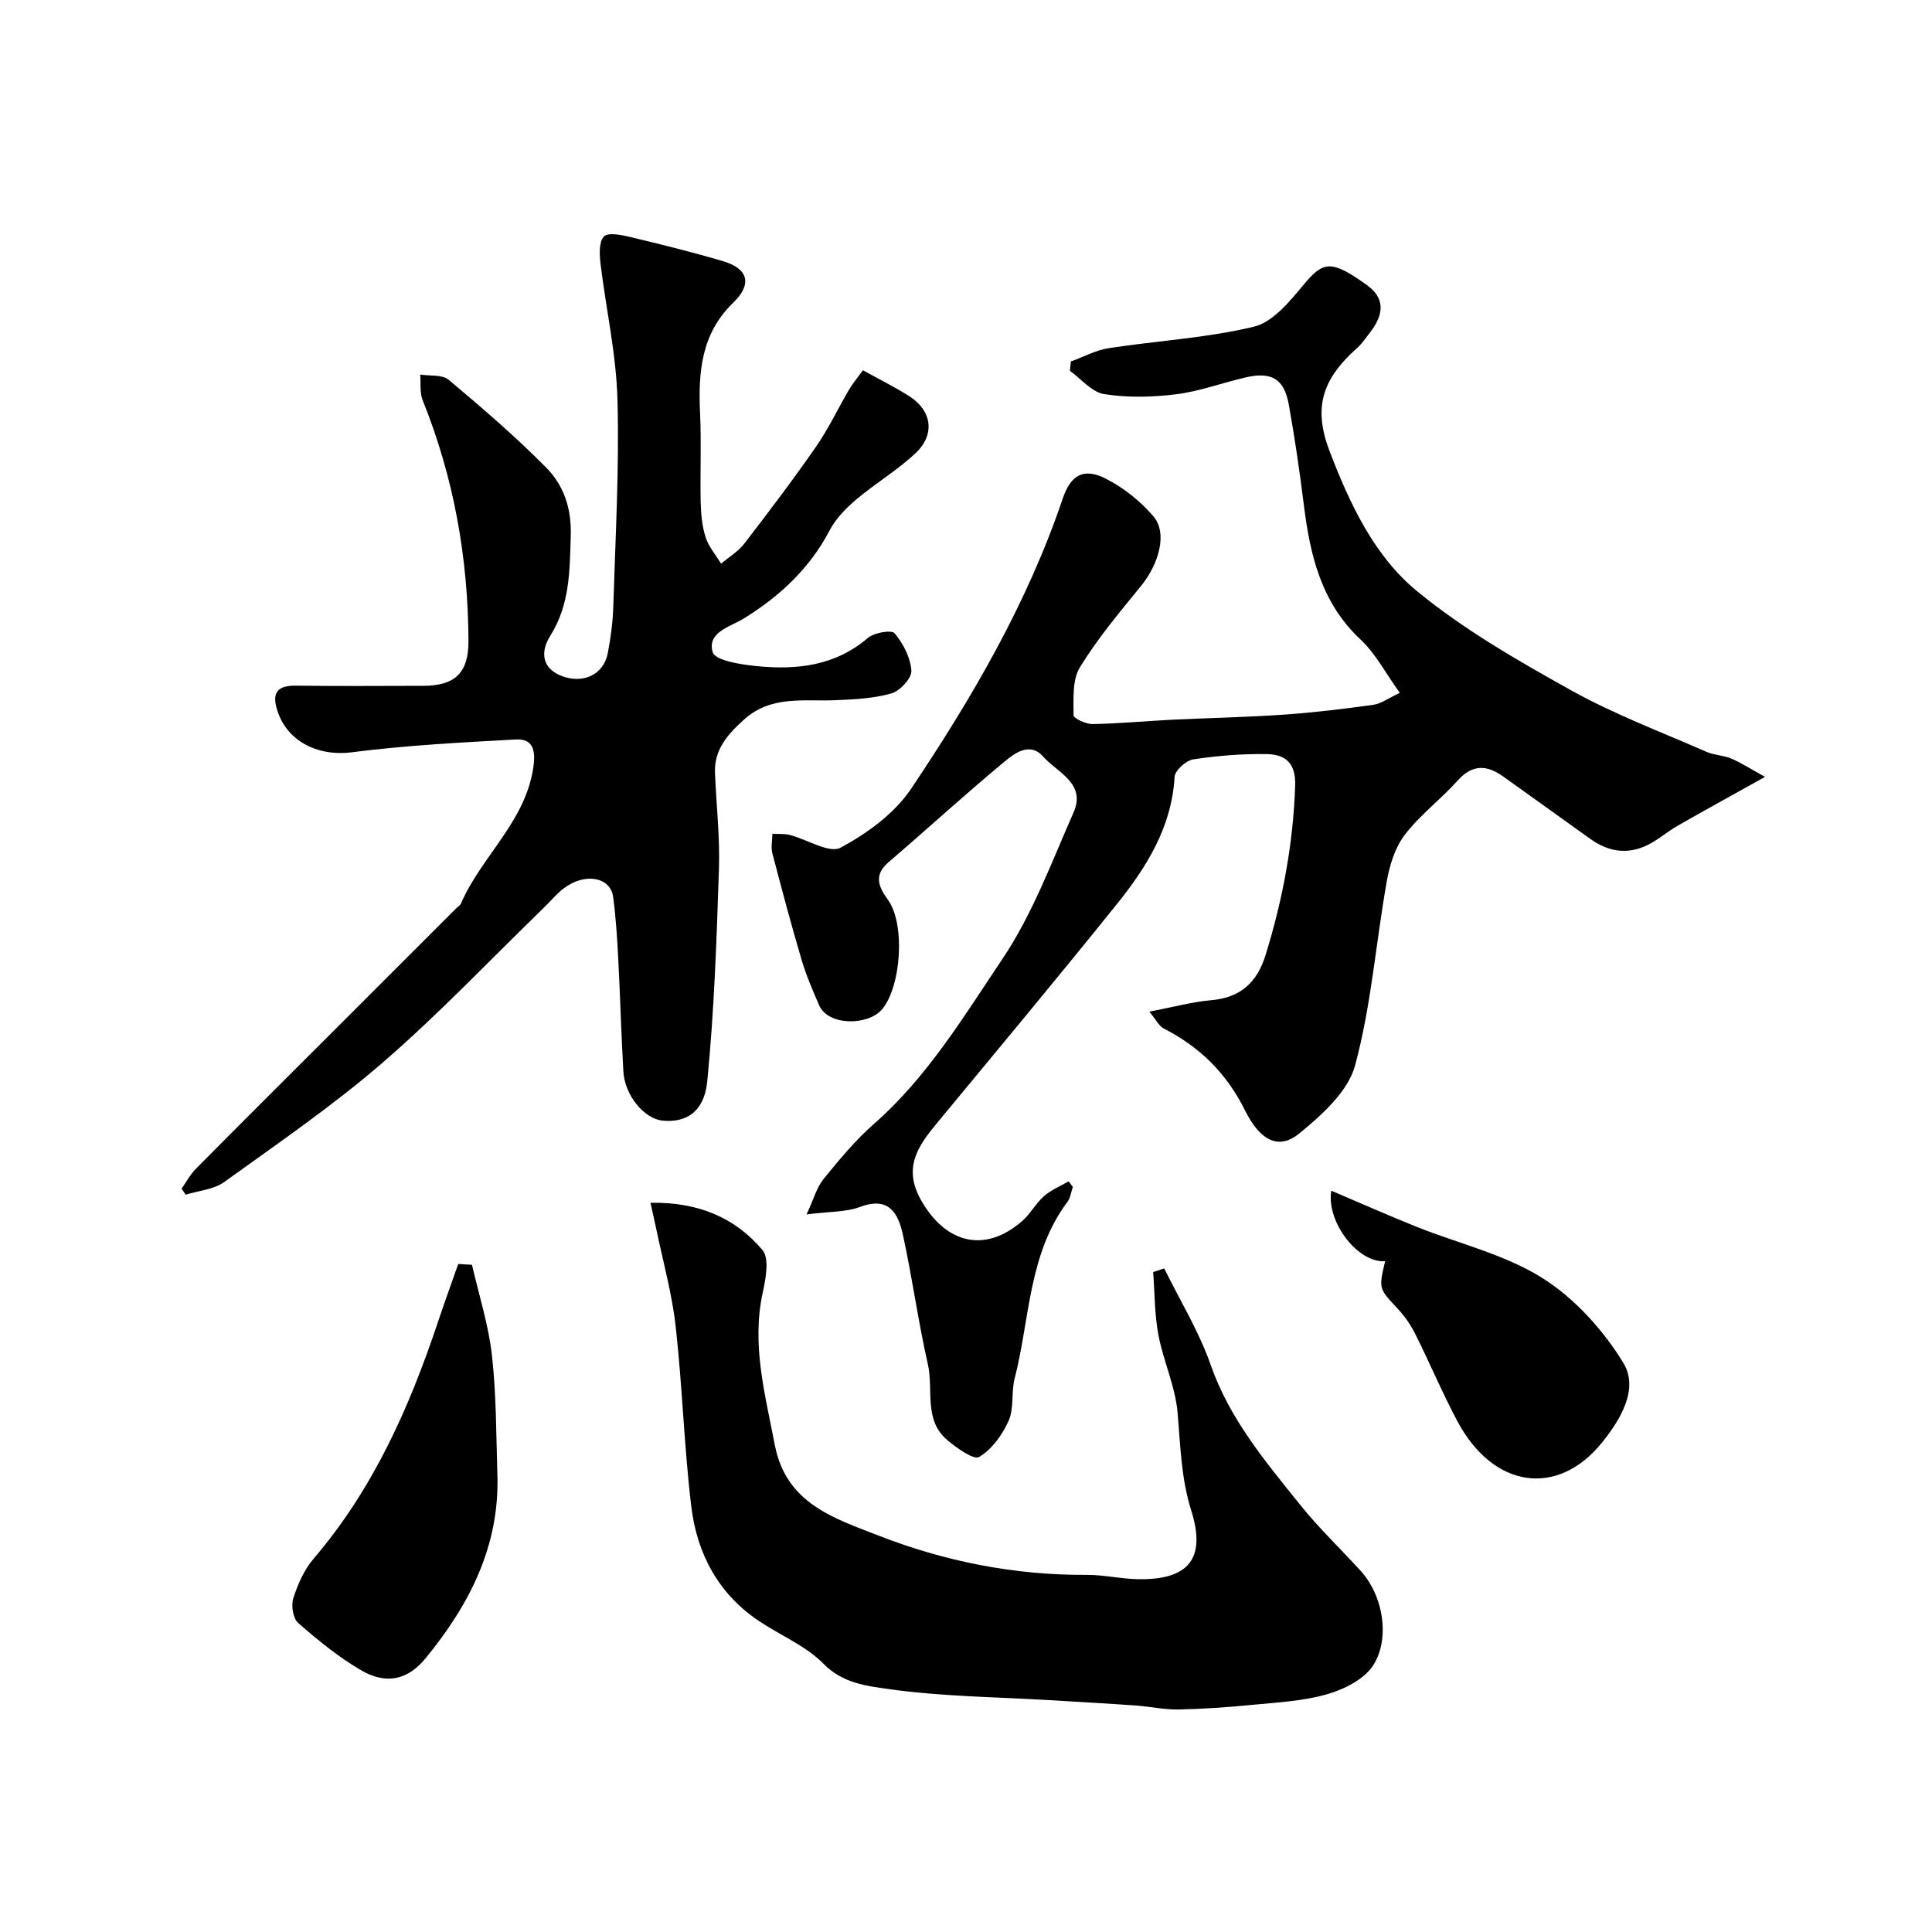 <svg enable-background="new 0 0 400 400" viewBox="0 0 400 400" xmlns="http://www.w3.org/2000/svg"><g fill="#000001"><path d="m166.99 251.43c1.51-3.24 2.11-5.6 3.5-7.31 3.25-3.99 6.57-8.02 10.42-11.4 11.1-9.73 18.65-22.3 26.69-34.27 6.18-9.22 10.14-19.98 14.67-30.25 2.66-6.03-3.37-8.24-6.31-11.58-2.63-2.98-5.74-.8-7.79.9-8.24 6.83-16.14 14.07-24.26 21.04-3.17 2.72-1.88 5.24-.05 7.77 3.62 5.01 2.72 18.05-1.3 22.71-2.83 3.28-11.09 3.44-12.98-.94-1.33-3.08-2.68-6.19-3.63-9.41-2.16-7.32-4.13-14.69-6.05-22.07-.32-1.24 0-2.65.02-3.99 1.21.07 2.46-.06 3.61.24 3.59.92 8.17 3.89 10.51 2.63 5.51-2.96 11.17-7.09 14.6-12.2 12.63-18.83 24.06-38.42 31.39-60.08 1.66-4.9 4.33-6.46 8.95-4.1 3.67 1.87 7.14 4.65 9.82 7.78 2.95 3.43 1.19 9.82-2.59 14.45-4.44 5.44-9 10.87-12.64 16.83-1.6 2.63-1.29 6.56-1.3 9.91 0 .63 2.56 1.84 3.92 1.82 5.44-.09 10.86-.62 16.3-.89 7.76-.38 15.54-.52 23.29-1.06 6.2-.43 12.39-1.18 18.55-2.04 1.65-.23 3.17-1.4 5.48-2.48-2.92-4.05-4.99-8.1-8.11-11.02-8.14-7.61-10.44-17.39-11.74-27.77-.87-6.97-1.88-13.94-3.12-20.85-.97-5.43-3.61-6.93-9.14-5.62-4.74 1.12-9.4 2.85-14.2 3.45-4.91.61-10.03.73-14.89-.03-2.56-.4-4.75-3.14-7.1-4.83.07-.64.14-1.28.21-1.93 2.6-.94 5.13-2.34 7.8-2.75 10.02-1.55 20.26-2.09 30.07-4.45 3.93-.94 7.43-5.22 10.29-8.67 4.11-4.95 5.75-5.23 13.09.03 3.63 2.6 3.82 5.88.56 9.99-.8 1.01-1.51 2.12-2.45 2.96-7.41 6.6-9.26 12.46-5.75 21.61 4.13 10.74 9.17 21.53 18.02 28.81 9.72 7.99 20.88 14.4 31.93 20.55 8.94 4.98 18.64 8.62 28.05 12.75 1.6.7 3.52.7 5.13 1.39 2.08.89 4.01 2.15 6.97 3.78-7.02 3.92-12.58 6.97-18.09 10.12-1.83 1.05-3.47 2.42-5.29 3.49-4.42 2.59-8.71 2.17-12.83-.79-5.97-4.29-11.95-8.55-17.92-12.84-3.41-2.45-6.41-2.67-9.51.79-3.48 3.89-7.79 7.1-10.94 11.22-2.03 2.65-3.15 6.3-3.74 9.67-2.25 12.69-3.21 25.7-6.55 38.08-1.46 5.42-6.92 10.31-11.62 14.14-3.97 3.23-7.88 1.81-11.16-4.8-3.87-7.78-9.38-13.15-16.87-17-.96-.5-1.53-1.76-2.95-3.47 4.98-.95 8.87-2.03 12.83-2.37 6.04-.52 9.47-3.7 11.21-9.28 3.56-11.46 5.75-23.11 6.15-35.16.16-4.76-2.12-6.44-5.88-6.51-5.08-.09-10.21.33-15.23 1.09-1.49.23-3.77 2.28-3.85 3.61-.6 10.39-5.77 18.66-11.94 26.34-12.23 15.22-24.74 30.22-37.19 45.27-4 4.84-7.23 9.32-3.29 16.18 5.1 8.86 13.16 10.89 20.85 4.19 1.71-1.49 2.82-3.66 4.53-5.16 1.46-1.29 3.38-2.06 5.1-3.06l.87 1.14c-.36 1.05-.49 2.27-1.12 3.11-8.13 10.86-7.76 24.25-10.93 36.58-.73 2.83-.09 6.13-1.23 8.7-1.29 2.92-3.47 5.95-6.1 7.52-1.14.68-4.67-1.84-6.63-3.5-4.92-4.16-2.81-10.4-4-15.66-2.02-8.89-3.23-17.95-5.18-26.86-.96-4.37-2.87-7.99-8.83-5.75-2.96 1.11-6.39.95-11.11 1.56z"/><path d="m37.6 246.09c.97-1.38 1.78-2.92 2.95-4.1 8.79-8.88 17.65-17.7 26.49-26.53 9.12-9.12 18.24-18.24 27.37-27.36.35-.35.86-.64 1.04-1.07 4.31-9.93 13.65-17.15 15.05-28.75.44-3.69-.71-5.34-3.72-5.18-11.33.62-22.69 1.21-33.94 2.65-7.14.92-13.82-2.36-15.64-9.39-.86-3.33.77-4.44 4-4.4 8.83.11 17.66.05 26.49.03 6.56-.02 9.33-2.74 9.3-9.29-.07-17.19-3.03-33.83-9.48-49.83-.64-1.58-.36-3.54-.51-5.32 1.99.32 4.56-.04 5.89 1.08 6.95 5.83 13.86 11.77 20.22 18.21 3.57 3.62 5.22 8.35 5.06 13.92-.21 7.31-.15 14.4-4.27 20.93-1.94 3.07-1.85 6.56 2.22 8.2 4.6 1.85 8.86-.24 9.71-4.64.62-3.21 1.05-6.5 1.15-9.77.43-14.26 1.25-28.54.86-42.79-.26-9.42-2.39-18.79-3.52-28.2-.22-1.86-.33-4.42.71-5.52.84-.89 3.56-.35 5.33.07 6.48 1.55 12.96 3.15 19.35 5.04 5.27 1.56 6.04 4.78 2.1 8.59-6.61 6.37-7.27 14.35-6.87 22.83.29 6.15-.01 12.33.13 18.49.06 2.43.28 4.94 1.02 7.23.63 1.97 2.1 3.67 3.2 5.48 1.62-1.37 3.54-2.5 4.8-4.14 5.09-6.6 10.12-13.25 14.87-20.09 2.58-3.71 4.51-7.86 6.81-11.77.8-1.36 1.84-2.58 2.89-4.04 3.51 1.95 6.73 3.52 9.73 5.46 4.55 2.94 5.24 7.86 1.21 11.66-3.78 3.57-8.36 6.28-12.34 9.65-2.13 1.8-4.22 3.95-5.5 6.39-4.11 7.84-10.25 13.57-17.63 18.15-2.94 1.83-7.79 2.9-6.57 7.06.5 1.72 5.78 2.55 8.98 2.87 8.32.84 16.32.02 23.14-5.82 1.29-1.11 4.91-1.72 5.54-.96 1.78 2.12 3.29 5.04 3.47 7.74.1 1.53-2.35 4.19-4.12 4.7-3.72 1.06-7.75 1.25-11.67 1.41-6.51.27-13.23-1.05-18.82 3.98-3.41 3.07-6.26 6.23-6.05 11.14.28 6.6 1.03 13.22.82 19.8-.48 14.67-.98 29.38-2.42 43.98-.63 6.37-4.38 8.59-9.19 8.15-3.84-.35-7.89-5.2-8.18-10.21-.45-7.76-.65-15.53-1.06-23.3-.22-4.27-.49-8.54-1.05-12.78-.56-4.22-5.95-5.12-10.32-1.74-1.44 1.11-2.61 2.56-3.93 3.84-11.09 10.76-21.74 22.01-33.4 32.11-10.35 8.96-21.73 16.75-32.86 24.77-2.17 1.57-5.31 1.8-8 2.64-.29-.43-.57-.84-.84-1.26z"/><path d="m241.04 262.61c3.26 6.64 7.2 13.05 9.62 19.98 3.94 11.27 11.38 20.07 18.61 29.07 3.82 4.76 8.28 9 12.4 13.52 4.92 5.4 6.06 14.3 2.64 19.6-1.86 2.9-6.01 4.97-9.54 5.99-4.96 1.44-10.3 1.69-15.5 2.2-5.08.5-10.19.86-15.29.96-2.92.06-5.85-.61-8.78-.82-5.94-.42-11.89-.75-17.84-1.11-11.19-.67-22.47-.74-33.53-2.32-4.38-.62-9.39-1.19-13.31-5.19-3.66-3.74-8.92-5.88-13.38-8.87-8.43-5.64-12.83-13.96-14.01-23.67-1.5-12.39-1.85-24.92-3.24-37.34-.75-6.74-2.61-13.36-3.99-20.03-.35-1.68-.74-3.35-1.23-5.56 9.76-.17 17.49 3.01 23.19 9.79 1.47 1.74.68 5.91.06 8.78-2.36 10.82.49 21.06 2.49 31.54 2.33 12.17 12.25 15.19 21.43 18.78 13.79 5.38 28.19 8.23 43.11 8.15 3.6-.02 7.19.85 10.8.9 10.31.13 14.02-4.24 10.89-14.2-2.13-6.78-2.24-13.5-2.84-20.36-.48-5.41-2.94-10.61-3.96-16-.81-4.26-.76-8.68-1.09-13.03.77-.25 1.53-.5 2.29-.76z"/><path d="m97.72 261.86c1.43 6.24 3.42 12.42 4.13 18.74.92 8.19.87 16.5 1.13 24.76.47 14.74-5.81 26.91-14.82 37.91-3.79 4.63-8.25 5.58-13.56 2.45-4.61-2.72-8.84-6.17-12.87-9.71-1.07-.94-1.48-3.61-1.01-5.1.92-2.88 2.23-5.88 4.17-8.15 12.33-14.41 19.85-31.28 25.77-49.02 1.34-4.03 2.81-8.03 4.21-12.04.96.05 1.9.1 2.85.16z"/><path d="m286.78 261.11c-5.56.46-12.2-8.03-11.16-14.59 5.94 2.52 11.69 5.08 17.52 7.42 8.75 3.51 18.29 5.71 26.14 10.63 6.71 4.21 12.64 10.77 16.81 17.59 3.3 5.4-.64 11.85-4.45 16.55-9.15 11.3-22.47 9.52-29.93-4.51-3.14-5.91-5.73-12.1-8.73-18.08-.94-1.87-2.2-3.67-3.63-5.2-3.87-4.14-3.94-4.07-2.57-9.81z"/></g></svg>